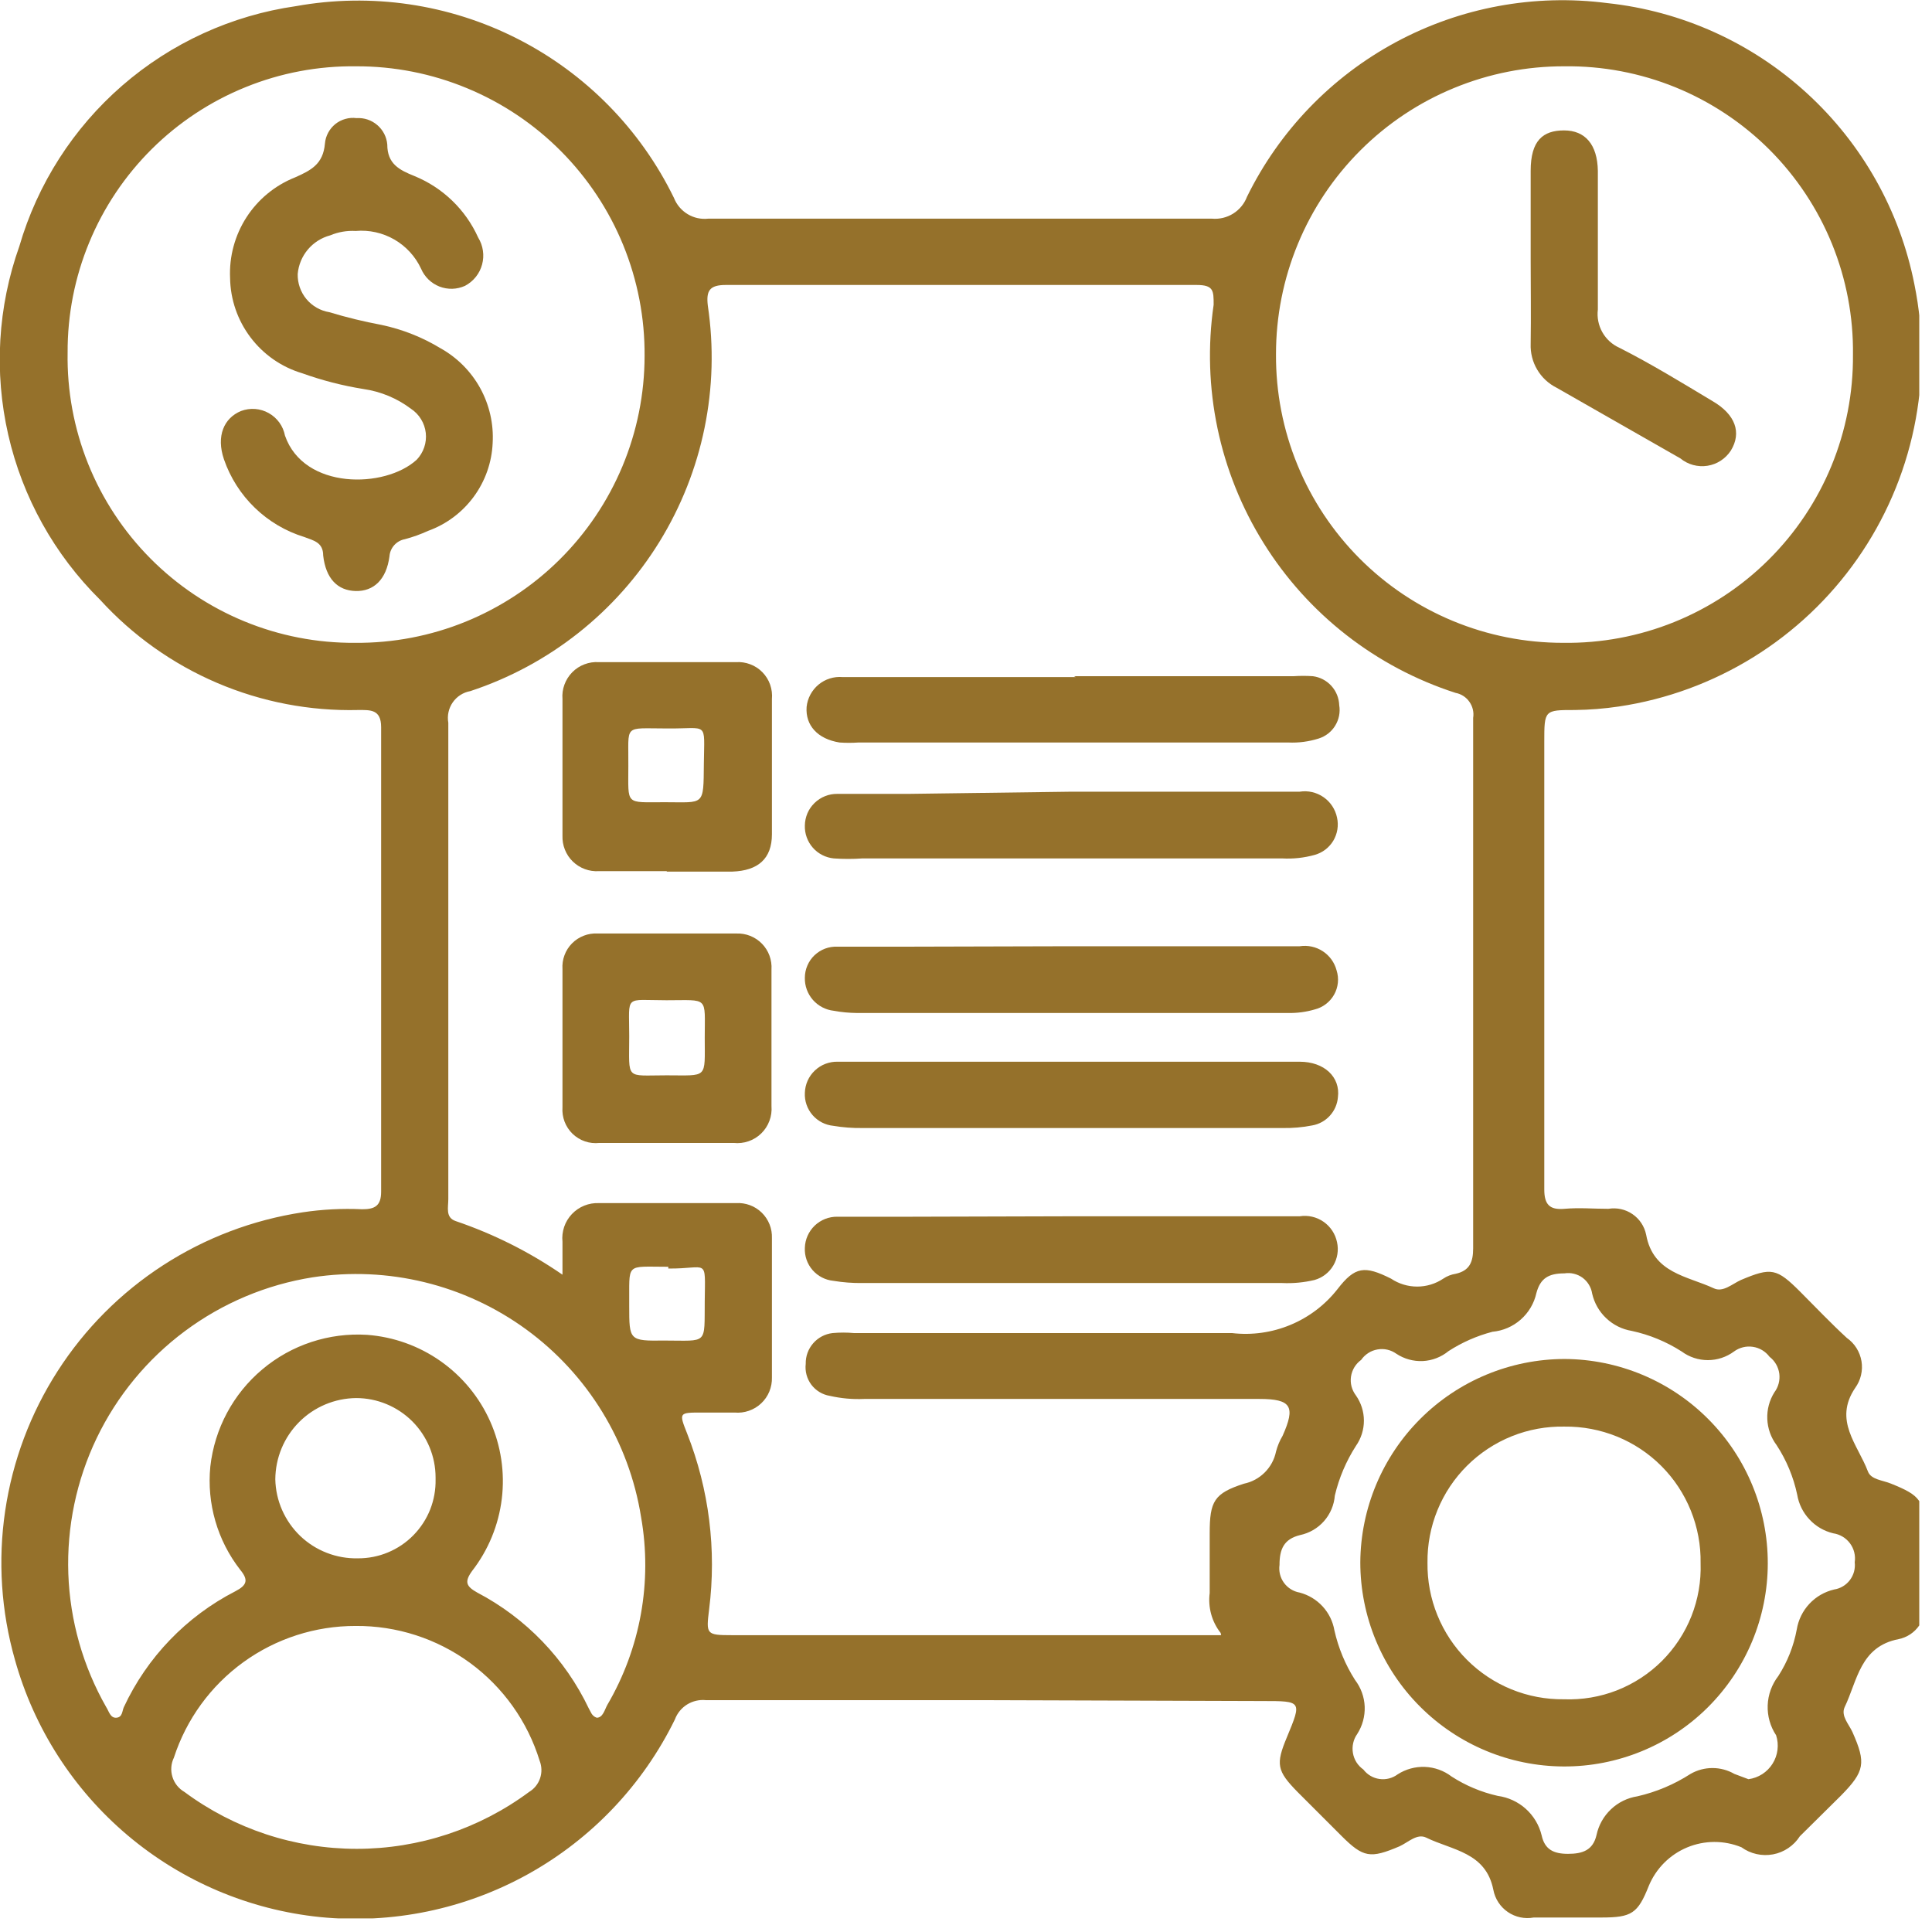 <svg width="44" height="44" viewBox="0 0 44 44" fill="none" xmlns="http://www.w3.org/2000/svg">
<g clip-path="url(#clip0_3522_27)">
<path d="M22.45 38.72C20.33 38.72 18.2 38.72 16.08 38.72C15.93 38.704 15.778 38.739 15.649 38.818C15.521 38.898 15.422 39.018 15.37 39.16C14.643 40.645 13.48 41.872 12.035 42.677C10.591 43.481 8.935 43.824 7.29 43.66C5.677 43.495 4.151 42.847 2.911 41.802C1.672 40.757 0.776 39.362 0.34 37.8C0.026 36.698 -0.05 35.541 0.118 34.408C0.286 33.274 0.693 32.189 1.313 31.225C1.932 30.261 2.75 29.44 3.712 28.817C4.674 28.193 5.757 27.782 6.89 27.61C7.34 27.542 7.795 27.519 8.25 27.54C8.54 27.54 8.68 27.46 8.68 27.14C8.68 23.607 8.68 20.08 8.68 16.56C8.68 16.15 8.43 16.17 8.16 16.17C7.057 16.197 5.962 15.987 4.947 15.554C3.933 15.121 3.023 14.475 2.28 13.66C1.24 12.632 0.514 11.329 0.188 9.903C-0.138 8.477 -0.051 6.988 0.44 5.61C0.854 4.189 1.668 2.918 2.785 1.948C3.902 0.978 5.275 0.35 6.74 0.14C8.455 -0.169 10.225 0.091 11.779 0.88C13.333 1.668 14.587 2.943 15.35 4.51C15.41 4.663 15.52 4.792 15.661 4.877C15.801 4.962 15.966 4.998 16.13 4.98H27.6C27.77 4.995 27.94 4.955 28.084 4.865C28.229 4.774 28.34 4.639 28.4 4.48C29.136 2.981 30.322 1.75 31.792 0.959C33.263 0.168 34.944 -0.143 36.6 0.07C38.298 0.251 39.894 0.971 41.153 2.125C42.413 3.278 43.27 4.804 43.6 6.48C43.818 7.556 43.816 8.664 43.592 9.739C43.368 10.813 42.928 11.831 42.298 12.73C41.669 13.629 40.863 14.39 39.93 14.968C38.996 15.546 37.955 15.928 36.87 16.09C36.539 16.139 36.205 16.166 35.87 16.17C35.17 16.17 35.17 16.17 35.17 16.9V24.85C35.17 25.59 35.17 26.34 35.17 27.09C35.17 27.43 35.29 27.56 35.63 27.53C35.97 27.5 36.28 27.53 36.63 27.53C36.822 27.498 37.019 27.541 37.179 27.651C37.34 27.761 37.451 27.929 37.49 28.12C37.65 29 38.43 29.06 39.03 29.34C39.24 29.44 39.45 29.24 39.65 29.15C40.34 28.86 40.46 28.88 41 29.42C41.35 29.77 41.69 30.13 42.06 30.47C42.148 30.532 42.223 30.61 42.28 30.701C42.338 30.793 42.376 30.894 42.394 31C42.412 31.106 42.408 31.215 42.383 31.32C42.359 31.424 42.313 31.523 42.25 31.61C41.75 32.35 42.31 32.9 42.54 33.51C42.61 33.7 42.88 33.71 43.07 33.79C43.74 34.06 43.83 34.18 43.83 34.89C43.83 35.42 43.83 35.89 43.83 36.47C43.862 36.662 43.819 36.859 43.709 37.019C43.599 37.18 43.431 37.291 43.24 37.33C42.36 37.5 42.3 38.28 42.01 38.88C41.92 39.08 42.11 39.27 42.19 39.45C42.5 40.15 42.47 40.34 41.93 40.89L40.99 41.82C40.922 41.927 40.832 42.018 40.727 42.089C40.622 42.16 40.504 42.209 40.379 42.232C40.254 42.255 40.126 42.253 40.003 42.225C39.879 42.197 39.763 42.145 39.66 42.07C39.263 41.908 38.819 41.909 38.423 42.074C38.028 42.239 37.714 42.554 37.55 42.95C37.3 43.58 37.16 43.67 36.47 43.67C35.96 43.67 35.47 43.67 34.93 43.67C34.724 43.708 34.512 43.663 34.34 43.545C34.167 43.427 34.049 43.245 34.01 43.04C33.84 42.18 33.07 42.14 32.48 41.85C32.27 41.75 32.07 41.96 31.87 42.05C31.21 42.33 31.05 42.31 30.55 41.81L29.55 40.81C29.08 40.33 29.05 40.18 29.31 39.56C29.65 38.74 29.65 38.74 28.76 38.74L22.45 38.72ZM27.8 37.19C27.7 37.063 27.626 36.916 27.583 36.76C27.541 36.604 27.529 36.441 27.55 36.28V34.92C27.55 34.19 27.65 34.01 28.33 33.79C28.51 33.753 28.674 33.664 28.804 33.534C28.934 33.404 29.023 33.24 29.06 33.06C29.093 32.934 29.143 32.812 29.21 32.7C29.51 32.03 29.41 31.86 28.68 31.86H19.68C19.418 31.872 19.156 31.848 18.9 31.79C18.732 31.763 18.581 31.672 18.478 31.536C18.376 31.4 18.33 31.229 18.35 31.06C18.346 30.888 18.407 30.721 18.52 30.592C18.632 30.463 18.789 30.38 18.96 30.36C19.123 30.345 19.287 30.345 19.45 30.36C22.32 30.36 25.19 30.36 28.06 30.36C28.512 30.413 28.97 30.348 29.39 30.173C29.811 29.998 30.179 29.718 30.46 29.36C30.86 28.84 31.08 28.82 31.68 29.12C31.856 29.238 32.063 29.301 32.275 29.301C32.487 29.301 32.694 29.238 32.87 29.12C32.954 29.063 33.05 29.026 33.15 29.01C33.47 28.94 33.55 28.74 33.55 28.43C33.55 24.43 33.55 20.403 33.55 16.35C33.571 16.222 33.54 16.09 33.465 15.984C33.391 15.877 33.278 15.804 33.15 15.78C31.335 15.195 29.786 13.986 28.778 12.368C27.769 10.75 27.366 8.827 27.64 6.94C27.64 6.62 27.64 6.49 27.25 6.49C23.68 6.49 20.1 6.49 16.53 6.49C16.16 6.49 16.08 6.62 16.12 6.96C16.399 8.827 16.009 10.731 15.019 12.338C14.029 13.945 12.502 15.15 10.71 15.74C10.548 15.769 10.405 15.861 10.311 15.996C10.217 16.131 10.181 16.298 10.21 16.46C10.21 18.02 10.21 19.57 10.21 21.12C10.21 23.19 10.21 25.25 10.21 27.31C10.21 27.5 10.14 27.73 10.38 27.81C11.242 28.103 12.06 28.513 12.81 29.03C12.81 28.71 12.81 28.5 12.81 28.28C12.798 28.166 12.812 28.051 12.848 27.942C12.885 27.833 12.945 27.734 13.024 27.65C13.103 27.567 13.198 27.501 13.305 27.458C13.411 27.415 13.525 27.395 13.64 27.4C14.68 27.4 15.72 27.4 16.76 27.4C16.868 27.393 16.976 27.409 17.077 27.446C17.179 27.483 17.271 27.542 17.348 27.617C17.426 27.693 17.486 27.784 17.526 27.884C17.566 27.984 17.584 28.092 17.58 28.2C17.58 29.26 17.58 30.31 17.58 31.37C17.583 31.48 17.563 31.59 17.521 31.692C17.479 31.794 17.415 31.886 17.335 31.961C17.255 32.037 17.159 32.094 17.055 32.13C16.951 32.166 16.84 32.18 16.73 32.17H15.98C15.46 32.17 15.46 32.17 15.65 32.65C16.149 33.92 16.321 35.296 16.15 36.65C16.08 37.22 16.08 37.24 16.67 37.24H27.81L27.8 37.19ZM35.6 14.64C36.467 14.652 37.327 14.491 38.131 14.166C38.934 13.841 39.665 13.359 40.279 12.748C40.894 12.137 41.381 11.409 41.711 10.608C42.04 9.806 42.207 8.947 42.2 8.08C42.211 7.214 42.048 6.355 41.722 5.553C41.395 4.751 40.912 4.023 40.3 3.41C39.687 2.798 38.959 2.315 38.157 1.988C37.355 1.662 36.496 1.499 35.63 1.51C34.767 1.507 33.913 1.675 33.115 2.004C32.317 2.332 31.592 2.815 30.982 3.425C30.372 4.034 29.887 4.759 29.558 5.556C29.228 6.353 29.059 7.207 29.06 8.07C29.055 8.932 29.22 9.786 29.547 10.584C29.873 11.381 30.354 12.106 30.962 12.717C31.57 13.328 32.293 13.812 33.089 14.142C33.885 14.472 34.738 14.641 35.6 14.64ZM8.09 14.64C8.952 14.647 9.807 14.483 10.606 14.158C11.404 13.832 12.131 13.353 12.743 12.746C13.356 12.139 13.842 11.417 14.175 10.621C14.507 9.826 14.679 8.972 14.68 8.11C14.687 7.244 14.521 6.385 14.194 5.583C13.867 4.782 13.383 4.053 12.772 3.439C12.161 2.825 11.435 2.339 10.634 2.008C9.834 1.676 8.976 1.507 8.11 1.51C7.248 1.499 6.393 1.66 5.595 1.984C4.796 2.307 4.07 2.786 3.458 3.393C2.847 4 2.362 4.722 2.033 5.519C1.703 6.315 1.536 7.168 1.54 8.03C1.525 8.897 1.684 9.758 2.007 10.563C2.331 11.368 2.812 12.1 3.422 12.715C4.032 13.331 4.76 13.819 5.561 14.149C6.363 14.48 7.223 14.647 8.09 14.64ZM13.59 39.12C13.73 39.12 13.77 38.94 13.83 38.83C14.586 37.54 14.86 36.023 14.6 34.55C14.327 32.837 13.387 31.301 11.986 30.278C10.584 29.255 8.835 28.828 7.12 29.09C6.065 29.257 5.067 29.678 4.21 30.316C3.354 30.953 2.665 31.79 2.202 32.752C1.74 33.715 1.519 34.776 1.556 35.843C1.594 36.91 1.891 37.953 2.42 38.88C2.48 38.97 2.51 39.13 2.65 39.12C2.79 39.11 2.78 38.97 2.82 38.88C3.35 37.742 4.244 36.813 5.36 36.24C5.63 36.1 5.66 35.98 5.47 35.75C4.951 35.083 4.707 34.242 4.79 33.4C4.886 32.537 5.31 31.744 5.975 31.186C6.639 30.627 7.494 30.346 8.36 30.4C8.962 30.445 9.541 30.652 10.035 31C10.529 31.348 10.92 31.823 11.165 32.375C11.41 32.927 11.501 33.535 11.428 34.135C11.355 34.734 11.121 35.303 10.75 35.78C10.57 36.03 10.62 36.13 10.87 36.27C11.98 36.852 12.871 37.779 13.41 38.91C13.45 38.97 13.47 39.08 13.59 39.12ZM39.82 40.52C39.932 40.505 40.039 40.466 40.134 40.405C40.228 40.344 40.309 40.263 40.369 40.167C40.429 40.072 40.467 39.965 40.481 39.853C40.495 39.741 40.485 39.627 40.45 39.52C40.316 39.318 40.249 39.079 40.258 38.837C40.267 38.595 40.352 38.362 40.5 38.17C40.708 37.847 40.85 37.487 40.92 37.11C40.956 36.891 41.056 36.688 41.207 36.526C41.358 36.364 41.554 36.251 41.77 36.2C41.913 36.178 42.043 36.101 42.13 35.985C42.218 35.869 42.257 35.724 42.24 35.58C42.251 35.505 42.248 35.428 42.229 35.353C42.211 35.279 42.178 35.21 42.132 35.148C42.087 35.087 42.029 35.035 41.964 34.996C41.898 34.957 41.826 34.931 41.75 34.92C41.542 34.87 41.353 34.76 41.208 34.603C41.062 34.447 40.965 34.251 40.93 34.04C40.845 33.637 40.685 33.254 40.46 32.91C40.331 32.739 40.258 32.532 40.249 32.318C40.24 32.103 40.296 31.892 40.41 31.71C40.502 31.588 40.542 31.434 40.522 31.282C40.501 31.131 40.422 30.993 40.3 30.9C40.208 30.777 40.072 30.695 39.92 30.673C39.768 30.65 39.613 30.689 39.49 30.78C39.318 30.907 39.109 30.976 38.895 30.976C38.681 30.976 38.472 30.907 38.3 30.78C37.951 30.556 37.565 30.397 37.16 30.31C36.943 30.274 36.741 30.174 36.581 30.022C36.42 29.871 36.309 29.675 36.26 29.46C36.249 29.388 36.224 29.32 36.186 29.258C36.149 29.196 36.099 29.142 36.041 29.099C35.982 29.056 35.916 29.026 35.845 29.009C35.775 28.991 35.702 28.989 35.63 29C35.27 29 35.08 29.11 34.99 29.45C34.938 29.684 34.813 29.895 34.633 30.053C34.454 30.211 34.228 30.308 33.99 30.33C33.635 30.423 33.298 30.571 32.99 30.77C32.824 30.906 32.619 30.986 32.405 30.997C32.191 31.007 31.979 30.949 31.8 30.83C31.738 30.786 31.669 30.755 31.595 30.738C31.521 30.721 31.445 30.72 31.371 30.733C31.296 30.746 31.225 30.773 31.162 30.814C31.098 30.855 31.043 30.908 31 30.97C30.938 31.015 30.886 31.071 30.846 31.136C30.806 31.201 30.78 31.274 30.768 31.35C30.757 31.425 30.761 31.502 30.78 31.576C30.8 31.65 30.834 31.719 30.88 31.78C30.998 31.948 31.062 32.149 31.062 32.355C31.062 32.561 30.998 32.762 30.88 32.93C30.657 33.277 30.495 33.659 30.4 34.06C30.383 34.275 30.297 34.479 30.155 34.641C30.012 34.804 29.821 34.915 29.61 34.96C29.24 35.05 29.14 35.28 29.14 35.64C29.12 35.784 29.156 35.931 29.242 36.048C29.328 36.166 29.456 36.245 29.6 36.27C29.8 36.323 29.981 36.432 30.121 36.584C30.261 36.736 30.355 36.926 30.39 37.13C30.48 37.531 30.639 37.914 30.86 38.26C30.994 38.435 31.071 38.647 31.08 38.867C31.088 39.087 31.029 39.305 30.91 39.49C30.866 39.552 30.834 39.623 30.818 39.697C30.801 39.772 30.799 39.849 30.812 39.924C30.825 39.999 30.852 40.071 30.893 40.136C30.934 40.2 30.988 40.256 31.05 40.3C31.139 40.417 31.271 40.495 31.417 40.515C31.563 40.536 31.712 40.498 31.83 40.41C32.015 40.291 32.233 40.231 32.453 40.24C32.673 40.249 32.885 40.326 33.06 40.46C33.381 40.667 33.737 40.816 34.11 40.9C34.348 40.932 34.571 41.035 34.749 41.195C34.928 41.356 35.054 41.567 35.11 41.8C35.18 42.12 35.38 42.22 35.71 42.22C36.04 42.22 36.28 42.14 36.36 41.79C36.408 41.566 36.522 41.363 36.688 41.206C36.854 41.048 37.064 40.945 37.29 40.91C37.72 40.812 38.129 40.639 38.5 40.4C38.652 40.312 38.825 40.266 39 40.266C39.175 40.266 39.348 40.312 39.5 40.4L39.82 40.52ZM8.1 37.03C7.181 37.028 6.285 37.317 5.541 37.856C4.797 38.395 4.244 39.156 3.96 40.03C3.894 40.166 3.882 40.322 3.927 40.467C3.971 40.612 4.069 40.734 4.2 40.81C5.335 41.652 6.711 42.106 8.125 42.106C9.539 42.106 10.915 41.652 12.05 40.81C12.168 40.739 12.256 40.629 12.3 40.499C12.344 40.369 12.34 40.228 12.29 40.1C12.015 39.206 11.458 38.424 10.704 37.871C9.949 37.318 9.036 37.023 8.1 37.03ZM9.92 33.65C9.92 33.17 9.729 32.71 9.39 32.37C9.05 32.031 8.59 31.84 8.11 31.84C7.622 31.845 7.155 32.042 6.811 32.388C6.467 32.734 6.273 33.202 6.27 33.69C6.275 33.932 6.328 34.17 6.425 34.391C6.523 34.612 6.662 34.812 6.837 34.98C7.012 35.147 7.217 35.278 7.443 35.365C7.668 35.453 7.908 35.495 8.15 35.49C8.385 35.491 8.619 35.446 8.836 35.355C9.053 35.265 9.25 35.132 9.415 34.964C9.58 34.796 9.71 34.597 9.797 34.378C9.883 34.159 9.925 33.925 9.92 33.69V33.65ZM15.22 28.85C14.22 28.85 14.34 28.74 14.33 29.74C14.33 30.53 14.33 30.54 15.13 30.53C16.13 30.53 16.04 30.64 16.05 29.63C16.06 28.62 16.13 28.9 15.22 28.89V28.85Z" fill="#95712B"/>
<path d="M15.18 26.03H13.65C13.539 26.042 13.427 26.03 13.322 25.994C13.217 25.958 13.121 25.899 13.04 25.822C12.96 25.744 12.898 25.65 12.858 25.546C12.819 25.442 12.802 25.331 12.81 25.22C12.81 24.173 12.81 23.123 12.81 22.07C12.803 21.963 12.818 21.855 12.856 21.754C12.893 21.653 12.952 21.561 13.027 21.485C13.103 21.408 13.194 21.349 13.295 21.31C13.395 21.271 13.502 21.254 13.61 21.26C14.67 21.26 15.72 21.26 16.77 21.26C16.878 21.256 16.986 21.274 17.086 21.314C17.186 21.354 17.277 21.414 17.353 21.492C17.428 21.569 17.487 21.661 17.524 21.763C17.561 21.864 17.577 21.972 17.57 22.08C17.57 23.08 17.57 24.15 17.57 25.19C17.579 25.305 17.564 25.42 17.523 25.527C17.483 25.635 17.42 25.732 17.338 25.812C17.256 25.893 17.157 25.954 17.048 25.991C16.94 26.029 16.824 26.042 16.71 26.03H15.18ZM14.33 23.61C14.33 24.61 14.23 24.49 15.18 24.49C16.13 24.49 16.05 24.58 16.05 23.63C16.05 22.68 16.15 22.78 15.18 22.78C14.21 22.78 14.33 22.64 14.33 23.58V23.61Z" fill="#95712B"/>
<path d="M15.18 19.84H13.64C13.531 19.847 13.421 19.831 13.319 19.793C13.216 19.755 13.123 19.696 13.045 19.62C12.966 19.544 12.905 19.451 12.865 19.35C12.824 19.248 12.806 19.139 12.81 19.03C12.81 18.03 12.81 16.95 12.81 15.92C12.801 15.808 12.816 15.696 12.855 15.591C12.893 15.486 12.954 15.39 13.033 15.31C13.111 15.23 13.207 15.168 13.311 15.129C13.416 15.089 13.528 15.072 13.64 15.08C14.68 15.08 15.72 15.08 16.76 15.08C16.871 15.072 16.983 15.089 17.087 15.129C17.192 15.168 17.286 15.23 17.364 15.31C17.442 15.39 17.502 15.486 17.539 15.591C17.576 15.697 17.59 15.809 17.58 15.92C17.58 16.92 17.58 17.97 17.58 19C17.58 19.56 17.26 19.83 16.68 19.85H15.19L15.18 19.84ZM15.18 16.59C14.18 16.59 14.32 16.48 14.31 17.45C14.31 18.35 14.23 18.27 15.14 18.27C16.05 18.27 16.02 18.37 16.03 17.39C16.04 16.41 16.14 16.6 15.2 16.59H15.18Z" fill="#95712B"/>
<path d="M24.46 15.4H29.46C29.607 15.39 29.753 15.39 29.9 15.4C30.062 15.421 30.211 15.499 30.321 15.62C30.431 15.741 30.494 15.897 30.5 16.06C30.527 16.222 30.494 16.388 30.407 16.528C30.321 16.668 30.187 16.771 30.03 16.82C29.807 16.89 29.573 16.921 29.34 16.91H19.55C19.407 16.92 19.263 16.92 19.12 16.91C18.62 16.83 18.34 16.52 18.37 16.1C18.39 15.902 18.488 15.72 18.641 15.592C18.794 15.465 18.991 15.403 19.19 15.42H24.5L24.46 15.4Z" fill="#95712B"/>
<path d="M24.42 18.03H29.6C29.79 18 29.985 18.045 30.143 18.155C30.301 18.265 30.411 18.431 30.45 18.62C30.49 18.8 30.459 18.989 30.365 19.147C30.27 19.305 30.118 19.421 29.94 19.47C29.699 19.537 29.449 19.564 29.2 19.55H19.64C19.424 19.565 19.206 19.565 18.99 19.55C18.805 19.532 18.634 19.445 18.512 19.306C18.389 19.166 18.324 18.985 18.33 18.8C18.331 18.704 18.352 18.61 18.389 18.521C18.427 18.433 18.482 18.354 18.551 18.287C18.62 18.22 18.701 18.167 18.79 18.132C18.879 18.096 18.974 18.079 19.07 18.08C19.61 18.08 20.15 18.08 20.69 18.08L24.42 18.03Z" fill="#95712B"/>
<path d="M24.42 21.55H29.6C29.783 21.522 29.971 21.562 30.126 21.664C30.281 21.765 30.393 21.921 30.44 22.1C30.469 22.191 30.479 22.287 30.469 22.383C30.459 22.478 30.43 22.57 30.383 22.653C30.336 22.737 30.272 22.809 30.196 22.867C30.12 22.925 30.033 22.967 29.94 22.99C29.745 23.047 29.543 23.074 29.34 23.07H19.51C19.336 23.068 19.162 23.052 18.99 23.02C18.806 23 18.637 22.912 18.514 22.773C18.392 22.634 18.326 22.455 18.33 22.27C18.33 22.174 18.349 22.079 18.387 21.991C18.424 21.903 18.479 21.823 18.548 21.757C18.618 21.691 18.699 21.639 18.789 21.605C18.879 21.571 18.974 21.556 19.07 21.56C19.58 21.56 20.07 21.56 20.6 21.56L24.42 21.55Z" fill="#95712B"/>
<path d="M24.43 24.18H29.6C30.16 24.18 30.53 24.53 30.47 24.99C30.457 25.146 30.393 25.293 30.288 25.408C30.184 25.524 30.044 25.602 29.89 25.63C29.663 25.675 29.431 25.695 29.2 25.69H19.64C19.419 25.693 19.198 25.677 18.98 25.64C18.796 25.622 18.626 25.535 18.505 25.395C18.384 25.255 18.321 25.075 18.33 24.89C18.333 24.794 18.354 24.7 18.393 24.612C18.432 24.525 18.488 24.446 18.558 24.38C18.628 24.314 18.709 24.262 18.799 24.228C18.889 24.194 18.984 24.177 19.08 24.18C19.7 24.18 20.33 24.18 20.96 24.18H24.43Z" fill="#95712B"/>
<path d="M24.43 27.7H29.6C29.79 27.67 29.985 27.715 30.143 27.825C30.301 27.935 30.411 28.101 30.45 28.29C30.49 28.471 30.46 28.661 30.365 28.821C30.271 28.981 30.119 29.099 29.94 29.15C29.698 29.208 29.449 29.232 29.2 29.22H19.64C19.419 29.223 19.198 29.206 18.98 29.17C18.796 29.152 18.626 29.064 18.505 28.925C18.384 28.785 18.321 28.605 18.33 28.42C18.335 28.228 18.416 28.046 18.554 27.913C18.693 27.78 18.878 27.707 19.07 27.71C19.64 27.71 20.21 27.71 20.78 27.71L24.43 27.7Z" fill="#95712B"/>
<path d="M34.86 5.89C34.86 5.23 34.86 4.58 34.86 3.89C34.86 3.2 35.14 2.97 35.62 2.97C36.1 2.97 36.38 3.29 36.39 3.89C36.39 4.94 36.39 6 36.39 7.05C36.368 7.228 36.404 7.409 36.492 7.566C36.58 7.722 36.716 7.847 36.88 7.92C37.61 8.29 38.31 8.72 39.01 9.14C39.52 9.44 39.67 9.85 39.42 10.26C39.36 10.352 39.282 10.431 39.19 10.491C39.098 10.551 38.994 10.591 38.885 10.608C38.777 10.625 38.666 10.618 38.56 10.59C38.454 10.561 38.355 10.51 38.27 10.44L35.45 8.83C35.266 8.738 35.112 8.594 35.008 8.417C34.903 8.24 34.852 8.036 34.86 7.83C34.87 7.18 34.86 6.53 34.86 5.89Z" fill="#95712B"/>
<path d="M8.1 5.26C7.902 5.249 7.703 5.283 7.52 5.36C7.321 5.413 7.143 5.526 7.011 5.683C6.878 5.841 6.798 6.035 6.78 6.24C6.775 6.447 6.845 6.65 6.977 6.81C7.11 6.97 7.295 7.076 7.5 7.11C7.891 7.228 8.288 7.325 8.69 7.4C9.163 7.5 9.616 7.679 10.03 7.93C10.411 8.142 10.725 8.457 10.936 8.839C11.146 9.221 11.245 9.655 11.22 10.09C11.201 10.531 11.051 10.957 10.789 11.313C10.527 11.669 10.166 11.94 9.75 12.09C9.579 12.168 9.402 12.232 9.22 12.28C9.127 12.297 9.042 12.345 8.979 12.415C8.915 12.486 8.877 12.575 8.87 12.67C8.8 13.2 8.51 13.47 8.1 13.46C7.69 13.45 7.42 13.18 7.36 12.65C7.36 12.35 7.14 12.31 6.93 12.23C6.507 12.1 6.121 11.872 5.803 11.564C5.485 11.257 5.244 10.878 5.1 10.46C4.92 9.93 5.1 9.52 5.49 9.36C5.592 9.322 5.701 9.306 5.81 9.314C5.919 9.323 6.025 9.354 6.12 9.408C6.215 9.461 6.298 9.535 6.362 9.623C6.426 9.711 6.469 9.813 6.49 9.92C6.92 11.16 8.77 11.13 9.49 10.47C9.567 10.39 9.625 10.293 9.661 10.188C9.697 10.082 9.709 9.97 9.697 9.86C9.684 9.749 9.648 9.642 9.589 9.547C9.531 9.452 9.453 9.371 9.36 9.31C9.044 9.071 8.672 8.917 8.28 8.86C7.803 8.784 7.335 8.663 6.88 8.5C6.411 8.36 6 8.074 5.705 7.683C5.41 7.293 5.247 6.819 5.24 6.33C5.218 5.842 5.349 5.359 5.614 4.948C5.879 4.538 6.266 4.22 6.72 4.04C7.08 3.88 7.36 3.74 7.4 3.27C7.407 3.184 7.432 3.1 7.473 3.024C7.513 2.948 7.569 2.88 7.636 2.826C7.703 2.772 7.781 2.732 7.864 2.709C7.947 2.685 8.034 2.679 8.12 2.69C8.292 2.679 8.461 2.735 8.592 2.848C8.723 2.96 8.805 3.118 8.82 3.29C8.82 3.73 9.09 3.87 9.44 4.01C10.085 4.274 10.604 4.775 10.89 5.41C10.946 5.501 10.983 5.603 10.998 5.708C11.014 5.814 11.007 5.922 10.979 6.025C10.951 6.128 10.902 6.225 10.835 6.308C10.768 6.391 10.685 6.46 10.59 6.51C10.499 6.551 10.4 6.574 10.3 6.577C10.2 6.579 10.101 6.562 10.008 6.526C9.915 6.489 9.83 6.435 9.758 6.365C9.686 6.295 9.629 6.212 9.59 6.12C9.46 5.841 9.247 5.609 8.981 5.455C8.714 5.301 8.407 5.233 8.1 5.26Z" fill="#95712B"/>
<path d="M40.26 35.61C40.259 36.219 40.137 36.822 39.903 37.383C39.668 37.945 39.325 38.455 38.893 38.885C38.461 39.314 37.949 39.654 37.386 39.884C36.822 40.115 36.219 40.233 35.61 40.23C34.38 40.225 33.203 39.733 32.335 38.861C31.467 37.99 30.98 36.81 30.98 35.58C30.988 34.351 31.481 33.175 32.352 32.308C33.223 31.441 34.401 30.953 35.63 30.95C36.861 30.955 38.041 31.449 38.909 32.323C39.777 33.196 40.263 34.379 40.26 35.61ZM35.63 32.49C35.22 32.482 34.812 32.556 34.431 32.709C34.05 32.862 33.704 33.09 33.413 33.379C33.122 33.668 32.892 34.013 32.737 34.393C32.582 34.773 32.505 35.18 32.51 35.59C32.505 36 32.581 36.407 32.736 36.786C32.89 37.166 33.119 37.511 33.409 37.801C33.699 38.091 34.044 38.32 34.423 38.474C34.803 38.629 35.21 38.705 35.62 38.7C36.032 38.715 36.442 38.646 36.826 38.496C37.209 38.345 37.558 38.118 37.85 37.827C38.141 37.536 38.37 37.188 38.522 36.805C38.673 36.422 38.744 36.012 38.73 35.6C38.737 35.191 38.661 34.784 38.508 34.404C38.355 34.025 38.127 33.679 37.838 33.389C37.549 33.099 37.204 32.87 36.825 32.716C36.446 32.562 36.039 32.485 35.63 32.49Z" fill="#95712B"/>
</g>
<defs>
<clipPath id="clip0_3522_27">
<rect width="43.71" height="43.69" fill="white"/>
</clipPath>
</defs>
</svg>
